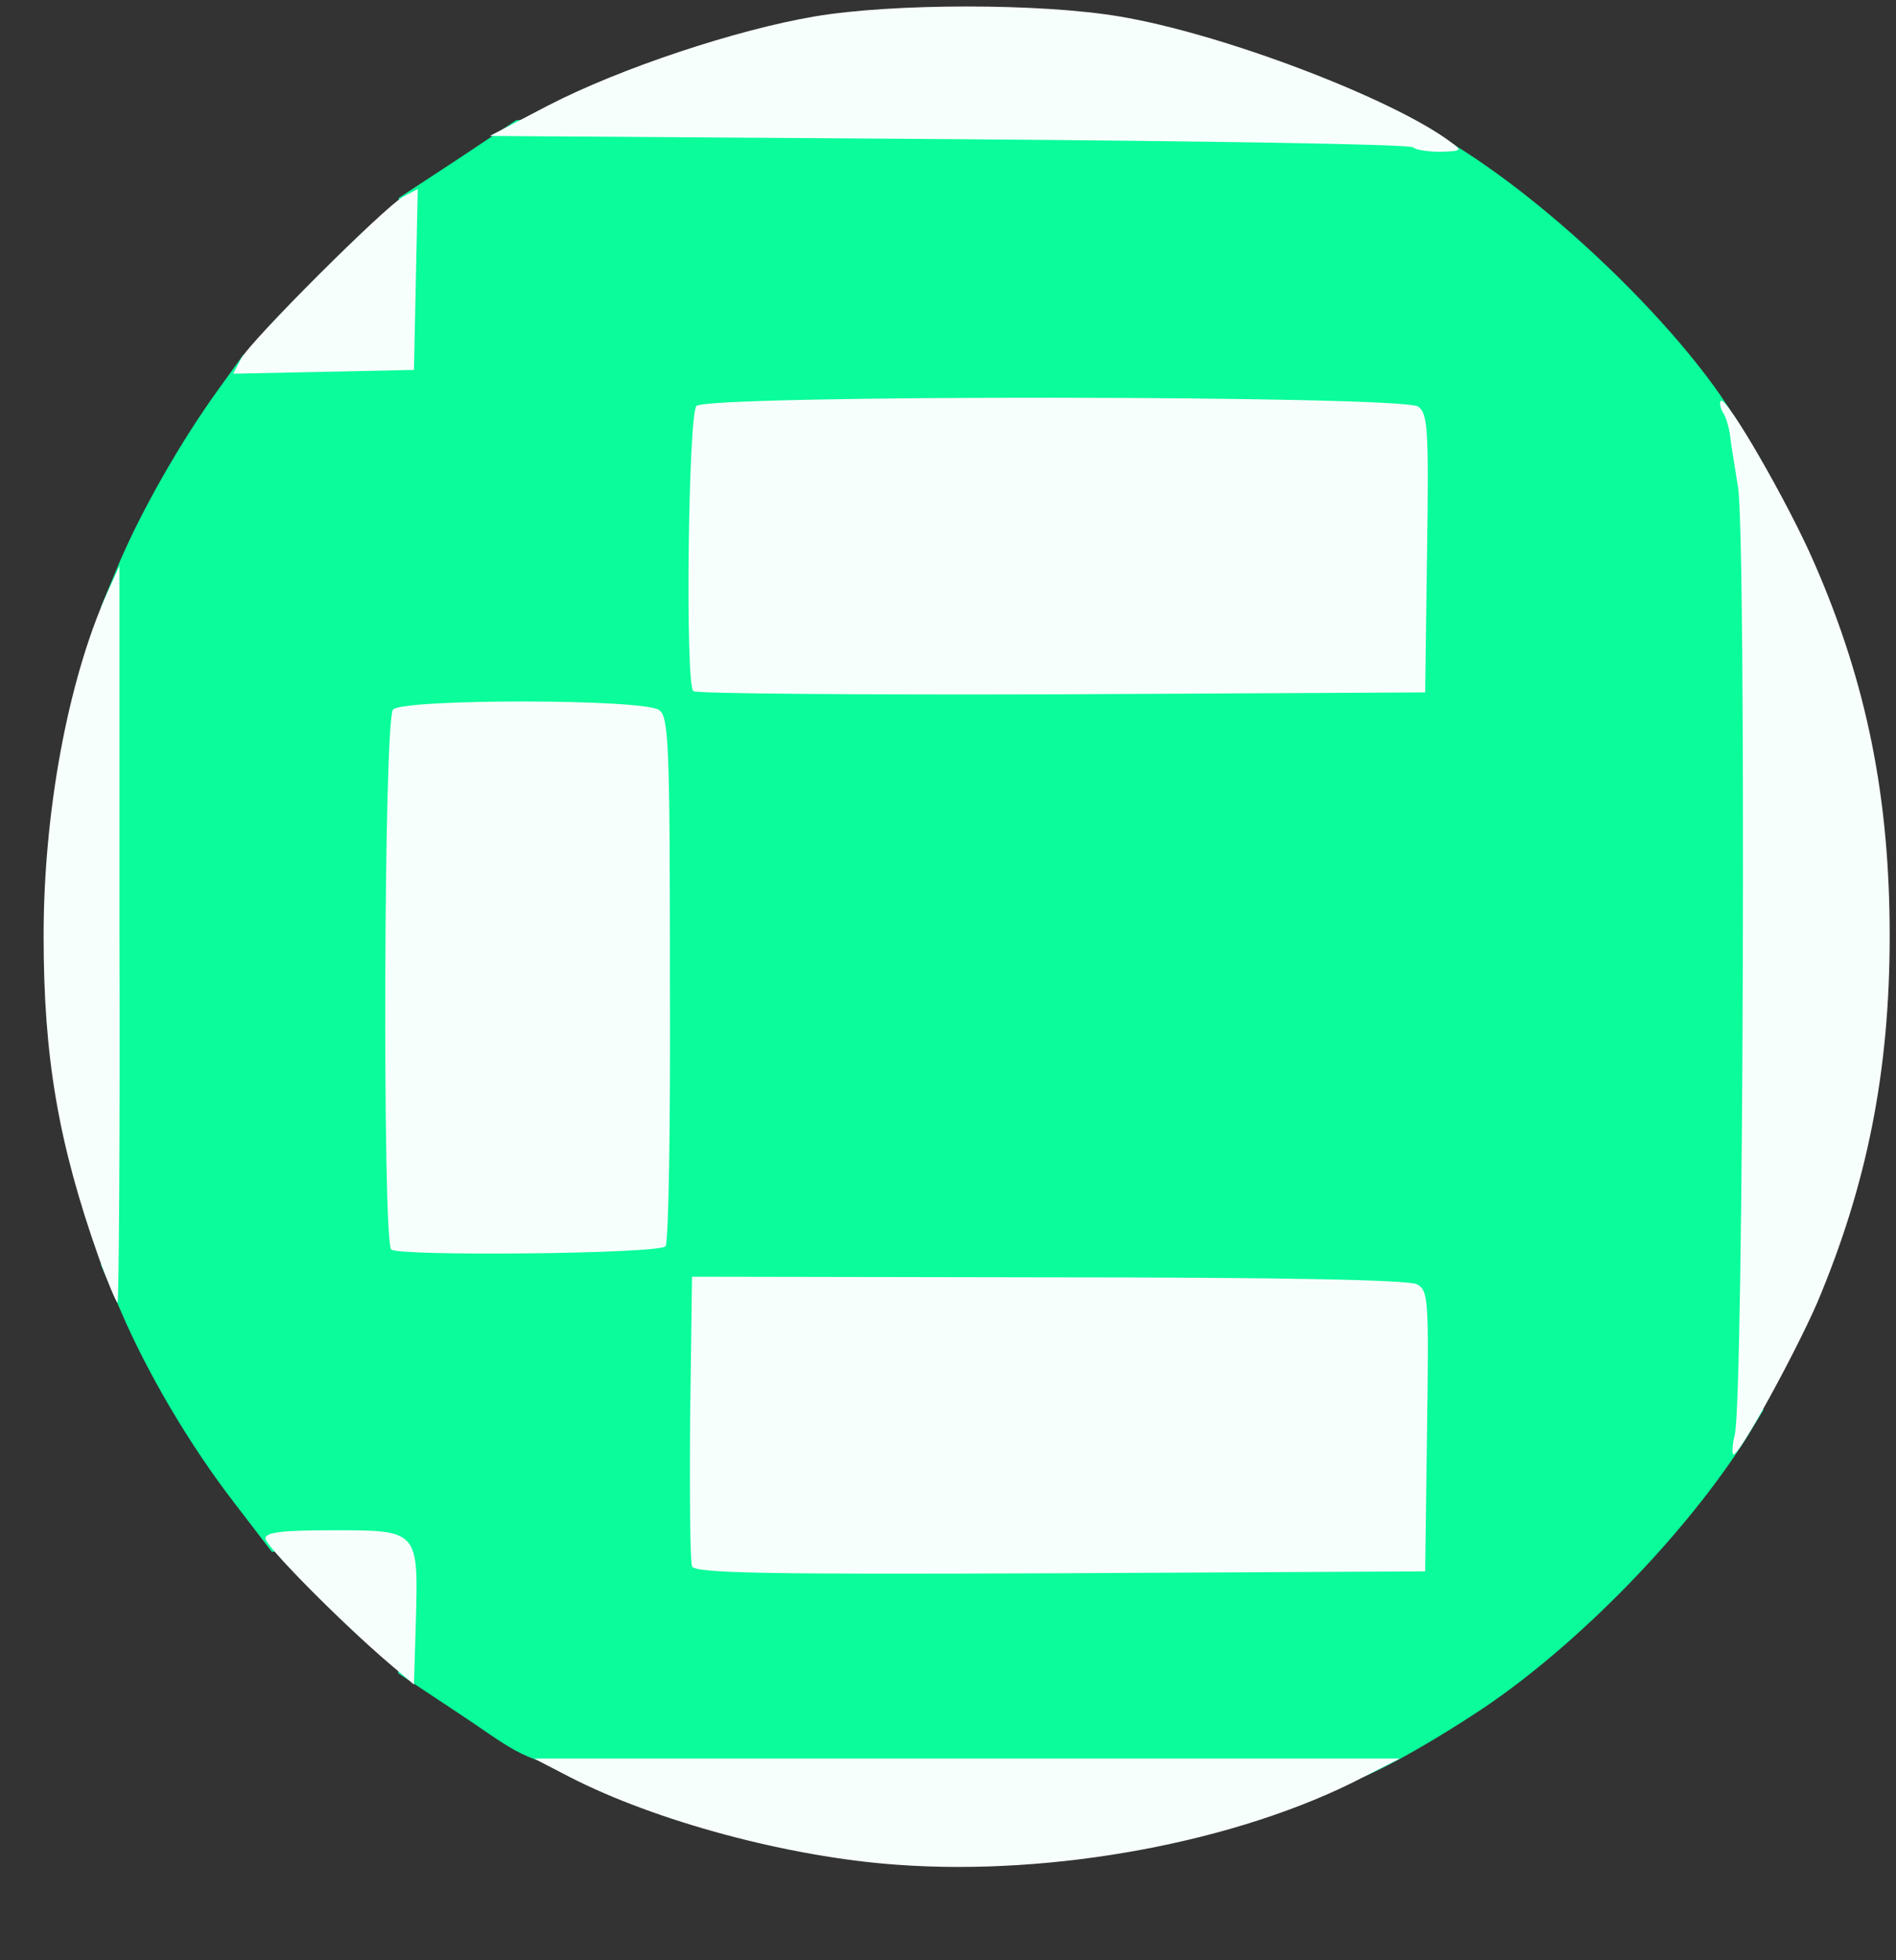 <?xml version="1.0" encoding="utf-8"?>
<!DOCTYPE svg PUBLIC "-//W3C//DTD SVG 1.0//EN" "http://www.w3.org/TR/2001/REC-SVG-20010904/DTD/svg10.dtd">
<svg version="1.0" xmlns="http://www.w3.org/2000/svg" width="300px" height="310px" viewBox="0 0 300 310" preserveAspectRatio="xMidYMid meet">
 <rect x="0" y="0" width="300" height="310" fill="#333333" stroke="none"/>
 <g fill="#0afc9b">
  <path d="M150 281 c-69.8 -0.6 -61.2 0.6 -77.8 -10.3 l-9.2 -6.1 0 -8 c-0.1 -11.3 -0.6 -11.9 -11.4 -11.5 l-8.6 0.3 -5.9 -7.7 c-7.2 -9.3 -13.9 -20.8 -18 -30.4 l-3.1 -7.2 0 -52.1 0 -52.1 3 -7.2 c3.6 -8.3 9.5 -18.7 15.4 -26.9 l4.1 -5.7 12 -0.3 12 -0.3 0.3 -12.1 0.3 -12.1 9.3 -6.1 9.3 -6.2 71 0 70.9 0 6 3.6 c19.5 11.8 44.2 37.4 48 50 1.2 3.9 1.4 17.2 1.4 77.6 l0 72.8 -2.6 4.3 c-9.6 15.2 -26.6 32.7 -41.8 42.9 -10.1 6.7 -19.9 11.9 -21.8 11.6 -0.7 -0.2 -29 -0.5 -62.8 -0.8z m72.4 -40.2 c0.3 -2.9 0.6 -11.7 0.6 -19.5 0 -13.1 -0.2 -14.3 -1.9 -15.3 -1.3 -0.6 -20.5 -1 -55.5 -1 l-53.6 0 0 19.8 c0 10.9 0.3 20.2 0.7 20.5 0.3 0.4 25 0.7 54.8 0.7 l54.2 0 0.7 -5.2z m-119.6 -85.3 c0.2 -35.8 0.1 -39.1 -1.5 -40.3 -2.3 -1.7 -34.4 -1.7 -36.1 0 -0.9 0.9 -1.2 11.1 -1.2 39.8 0 21.3 0.3 39 0.7 39.4 0.4 0.3 9 0.5 19.2 0.4 l18.6 -0.3 0.3 -39z m119.6 -53.7 c0.3 -2.9 0.6 -11.7 0.6 -19.5 0 -13.1 -0.2 -14.3 -1.9 -15.3 -3 -1.5 -106.3 -1.4 -107.9 0.2 -1.3 1.3 -1.8 37.9 -0.5 39.1 0.3 0.4 25 0.7 54.8 0.7 l54.2 0 0.7 -5.2z"/>
 </g>
 <g fill="#f7fffc">
  <path d="M142 294.9 c-17.2 -1.2 -38.3 -6.9 -51.9 -13.9 l-5.6 -2.9 68.5 0 68.5 0 -5.9 3 c-19.7 10.2 -48.8 15.6 -73.6 13.8z"/>
  <path d="M61.5 263 c-7.5 -6.4 -19.5 -18.5 -19.5 -19.7 0 -1 2.7 -1.3 10.8 -1.3 13.4 0 13.4 0 13 14.4 l-0.3 10 -4 -3.4z"/>
  <path d="M109.5 247.7 c-0.3 -0.7 -0.4 -11.3 -0.3 -23.5 l0.3 -22.3 56.4 0.1 c36.9 0 57 0.4 58.3 1.1 1.8 1 1.9 2.1 1.6 23.2 l-0.3 22.2 -57.8 0.3 c-46.2 0.2 -57.9 0 -58.2 -1.1z"/>
  <path d="M274.5 226.8 c1.4 -5.6 1.8 -142.4 0.5 -149.8 -0.6 -3.6 -1.2 -7.4 -1.3 -8.5 -0.2 -1.1 -0.6 -2.6 -1.1 -3.3 -0.4 -0.7 -0.6 -1.6 -0.3 -1.8 0.8 -0.9 10.7 16.2 14.8 25.7 8.3 19 11.9 37.1 11.9 58.9 0 21.5 -3.6 39.4 -11.5 58.1 -3.6 8.2 -12.2 23.9 -13.2 23.9 -0.3 0 -0.2 -1.5 0.2 -3.2z"/>
  <path d="M15.6 198.8 c-6.4 -18.1 -8.7 -31.7 -8.7 -50.8 0 -19.4 3.8 -40.2 10 -54.1 l2 -4.4 0 58.3 c0.1 32 -0.1 58.2 -0.3 58.2 -0.2 0 -1.6 -3.3 -3 -7.2z"/>
  <path d="M61.9 197.6 c-1.4 -1.5 -1.2 -83.9 0.3 -85.4 1.7 -1.7 39.8 -1.7 42.1 0.1 1.5 1.1 1.7 5.1 1.7 42.6 0.1 22.7 -0.2 41.7 -0.7 42.2 -1.2 1.2 -42.2 1.6 -43.4 0.5z"/>
  <path d="M109.7 109.3 c-1.3 -1.2 -0.8 -43.8 0.5 -45.1 1.8 -1.8 111.7 -1.7 114.2 0.1 1.5 1.1 1.7 3.3 1.4 23.2 l-0.3 22 -57.6 0.3 c-31.6 0.1 -57.9 -0.1 -58.2 -0.5z"/>
  <path d="M38.1 56.8 c1.5 -2.9 22.8 -24.1 25.7 -25.7 l2.3 -1.2 -0.3 14.3 -0.3 14.3 -14.3 0.3 -14.3 0.3 1.2 -2.3z"/>
  <path d="M223.6 23.3 c-0.4 -0.5 -33.5 -1 -73.4 -1.3 l-72.7 -0.5 9.2 -4.8 c11.4 -5.9 29.8 -12 42.2 -14.1 12.4 -2.1 35.8 -2.1 48.2 0 16.3 2.7 43.3 13 52.5 19.9 1.8 1.3 1.7 1.4 -1.7 1.5 -2 0 -3.9 -0.3 -4.3 -0.7z"/>
 </g>
</svg>